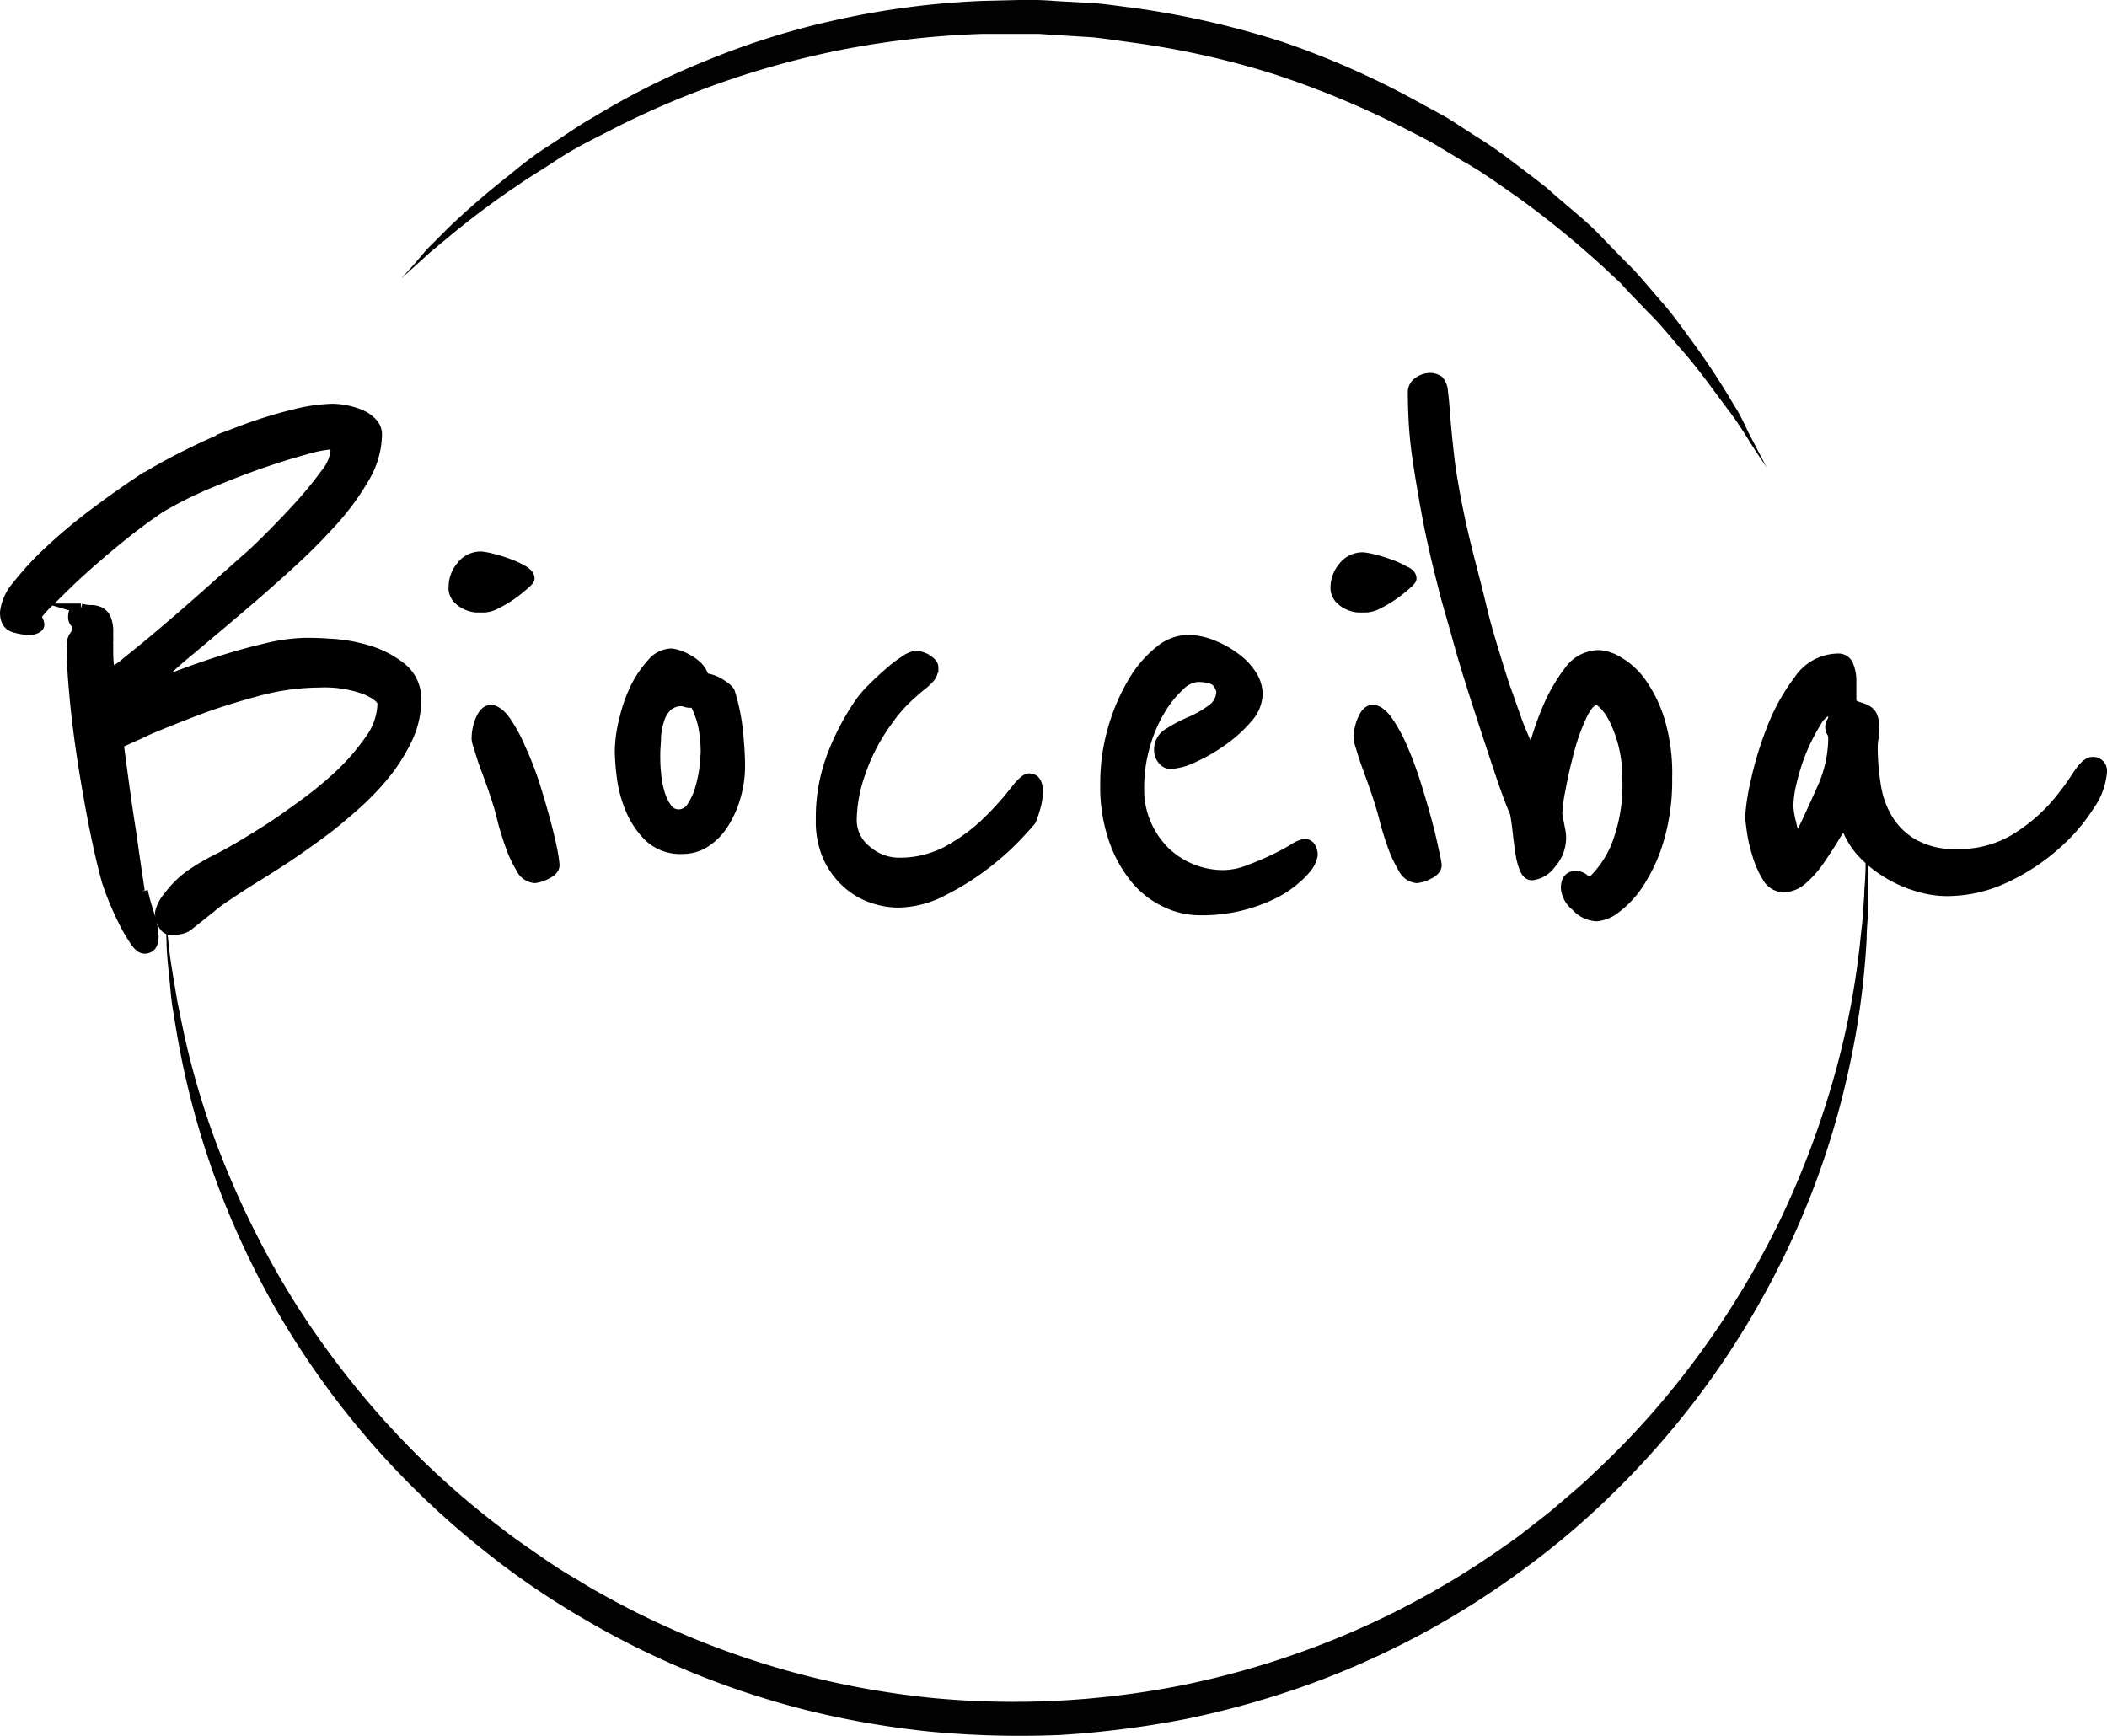 <svg xmlns="http://www.w3.org/2000/svg" viewBox="0 0 208.99 172.19"><defs><style>.cls-1{fill:#020202;}.cls-2{stroke:#000;stroke-miterlimit:10;}</style></defs><title>inn 1Recurso 16</title><g id="Capa_2" data-name="Capa 2"><g id="Capa_1-2" data-name="Capa 1"><path class="cls-1" d="M185.05,81.71v3c0,1,0,2.17-.13,3.57,0,.7-.09,1.45-.13,2.26s-.16,1.65-.25,2.55a80.34,80.34,0,0,1-2.36,12.78,88.63,88.63,0,0,1-5.89,15.72,86.73,86.73,0,0,1-10.73,16.6,82.13,82.13,0,0,1-7.38,7.86c-1.32,1.29-2.76,2.46-4.18,3.69-.72.6-1.48,1.16-2.22,1.75s-1.5,1.17-2.29,1.7A83.5,83.5,0,0,1,128.71,164a84.81,84.81,0,0,1-11.64,3.21,85.67,85.67,0,0,1-24.23,1.26,85.79,85.79,0,0,1-11.91-2,84.31,84.31,0,0,1-21.78-8.64c-.85-.46-1.66-1-2.46-1.46s-1.61-1-2.38-1.51c-1.54-1.08-3.09-2.1-4.54-3.24a83.85,83.85,0,0,1-8.16-7.05,87.33,87.33,0,0,1-12.39-15.41,88.74,88.74,0,0,1-7.48-15,79.86,79.86,0,0,1-3.67-12.47l-.51-2.51c-.13-.8-.25-1.54-.37-2.24-.23-1.38-.41-2.57-.49-3.53l-.32-3s.05,1,.14,3c0,1,.13,2.17.27,3.58.08.7.13,1.46.23,2.26s.26,1.65.4,2.55A83.38,83.38,0,0,0,27.56,130.2a84.2,84.2,0,0,0,20.5,23.65,78.77,78.77,0,0,0,9.59,6.59,84.17,84.17,0,0,0,22.5,9.24,88.06,88.06,0,0,0,12.37,2.12,95.21,95.21,0,0,0,12.61.31,95.37,95.37,0,0,0,12.6-1.61,89.64,89.64,0,0,0,12.08-3.4,83.85,83.85,0,0,0,21.43-11.52,79.14,79.14,0,0,0,8.85-7.54A84.47,84.47,0,0,0,178,122.39a81.74,81.74,0,0,0,5.36-16.24,79.77,79.77,0,0,0,1.79-13c0-.91.09-1.77.14-2.58s0-1.57,0-2.28c0-1.41,0-2.61-.09-3.58C185.11,82.74,185.05,81.71,185.05,81.71Z"/><path class="cls-1" d="M42.7,25l2.23-1.85c1.68-1.37,3.78-3,6.26-4.66,1.23-.87,2.62-1.68,4-2.6s3-1.78,4.63-2.59A87.21,87.21,0,0,1,83.46,4.94a87.71,87.71,0,0,1,14-1.58l3.69,0c.62,0,1.25,0,1.85,0l1.8.12,3.6.22c1.21.13,2.42.32,3.63.48a84.77,84.77,0,0,1,14.2,3.13,91,91,0,0,1,13,5.38c1,.53,2,1,3,1.57L145.12,16c1.94,1.07,3.67,2.37,5.41,3.56a93.53,93.53,0,0,1,9.18,7.56l1,.93.92,1,1.8,1.87c1.21,1.18,2.21,2.43,3.19,3.58,2,2.25,3.48,4.43,4.8,6.16s2.14,3.23,2.8,4.2l1,1.5s-.28-.56-.82-1.59l-1-1.92C173,42,172.6,41.11,172,40.2a75.64,75.64,0,0,0-4.35-6.6c-.91-1.23-1.84-2.57-3-3.85l-1.72-2-.89-1-1-1-2-2.06a28.7,28.7,0,0,0-2.17-2.08l-2.34-2-1.2-1.05-1.29-1c-1.74-1.3-3.48-2.71-5.43-3.9l-2.91-1.88c-1-.58-2.05-1.13-3.09-1.7A84.11,84.11,0,0,0,127.2,4.15,87.72,87.72,0,0,0,112.45.78c-1.26-.15-2.51-.34-3.78-.46L104.84.11A34.18,34.18,0,0,0,101.07,0L97.39.09A82,82,0,0,0,82.84,2a77,77,0,0,0-13,4.1A76,76,0,0,0,58.9,11.6c-1.65.93-3.12,2-4.57,2.92s-2.72,1.95-3.9,2.92a77.31,77.31,0,0,0-6,5.2c-.77.78-1.47,1.47-2.07,2.07L41,26.3l-1.21,1.33,1.33-1.2Z"/><path class="cls-2" d="M41.28,69.48a8.92,8.92,0,0,1-.91,3.87,17.71,17.71,0,0,1-2.28,3.57,26.16,26.16,0,0,1-3,3.08c-1.06.93-2,1.73-2.89,2.39s-2,1.47-3.19,2.28-2.39,1.57-3.53,2.27-2.14,1.36-3,1.94a13.62,13.62,0,0,0-1.59,1.18l-2.2,1.75a1.87,1.87,0,0,1-.88.37,4.46,4.46,0,0,1-.8.08.92.92,0,0,1-.83-.57,2.49,2.49,0,0,1-.3-1.18,3.78,3.78,0,0,1,.87-1.63,9.58,9.58,0,0,1,2-2,19.86,19.86,0,0,1,2.81-1.67c1.11-.56,2.63-1.44,4.56-2.66,1-.61,2.12-1.4,3.49-2.39A38.59,38.59,0,0,0,33.53,77a22.29,22.29,0,0,0,3.12-3.57,6.35,6.35,0,0,0,1.29-3.61c0-.45-.55-.92-1.63-1.4a11.73,11.73,0,0,0-4.6-.72,24.13,24.13,0,0,0-6.38.91c-2.23.61-4.29,1.26-6.19,2s-3.53,1.37-4.9,2a10.43,10.43,0,0,1-2.5.91q.22,1.74.57,4.29c.23,1.7.47,3.33.72,4.9q.38,2.73.83,5.69h.31a20.62,20.62,0,0,0,.61,2.2,8.3,8.3,0,0,1,.45,2.28c0,.81-.3,1.22-.91,1.22q-.45,0-1-.84a17.2,17.2,0,0,1-1.14-2c-.38-.76-.71-1.51-1-2.24s-.47-1.26-.57-1.56q-.69-2.5-1.33-5.77T8.13,75.06q-.5-3.3-.76-6.23c-.18-1.94-.26-3.55-.26-4.82a1.52,1.52,0,0,1,.26-.91,1.28,1.28,0,0,0,.27-.76.81.81,0,0,0-.19-.57.86.86,0,0,1-.19-.64,1.37,1.37,0,0,1,.11-.5c.08-.17.29-.26.65-.26a3.71,3.71,0,0,0,1,.15,1.93,1.93,0,0,1,.88.19,1.39,1.39,0,0,1,.6.64,3.33,3.33,0,0,1,.23,1.45v.45a1.42,1.42,0,0,1,0,.34,2.26,2.26,0,0,0,0,.35c0,.86,0,1.54.07,2s.13.76.23.76a6.52,6.52,0,0,0,1.63-1.11c.94-.73,2.06-1.65,3.38-2.77s2.75-2.35,4.29-3.72,3-2.68,4.44-3.95Q25.56,54.45,27,53t2.85-3q1.41-1.59,2.43-3a4.36,4.36,0,0,0,1-2.17c0-.5-.16-.75-.46-.75a12.52,12.52,0,0,0-2.58.53c-1.32.35-2.81.82-4.48,1.4s-3.39,1.26-5.17,2a40.27,40.27,0,0,0-4.7,2.36q-2.13,1.44-4.26,3.19c-1.42,1.16-2.69,2.26-3.83,3.3S5.75,58.84,5,59.57a11.88,11.88,0,0,0-1.18,1.25.45.45,0,0,0-.15.31,1.2,1.2,0,0,0,.11.41,1.14,1.14,0,0,1,.12.42c0,.15-.1.28-.31.38a1.51,1.51,0,0,1-.68.15,5.48,5.48,0,0,1-1.52-.26C.8,62.05.5,61.56.5,60.75a4.86,4.86,0,0,1,1.21-2.66,29.52,29.52,0,0,1,3.16-3.42,53.57,53.57,0,0,1,4.29-3.61c1.57-1.18,3.11-2.29,4.63-3.3a56,56,0,0,1,5-2.77q2.7-1.34,5.32-2.32a44.23,44.23,0,0,1,5-1.55,17.15,17.15,0,0,1,3.88-.57,7.57,7.57,0,0,1,2.81.6,3.49,3.49,0,0,1,1.13.8,1.65,1.65,0,0,1,.46,1.18,8.65,8.65,0,0,1-1.21,4.21,25.44,25.44,0,0,1-3.19,4.37,60.16,60.16,0,0,1-4.45,4.44c-1.64,1.5-3.29,2.94-4.93,4.33s-3.23,2.73-4.75,4A49.82,49.82,0,0,0,15,68l2.74-1q1.89-.72,4.14-1.44c1.49-.48,3-.9,4.52-1.25a17.57,17.57,0,0,1,4-.54c.35,0,1.11,0,2.28.08a15.74,15.74,0,0,1,3.64.61,9.65,9.65,0,0,1,3.42,1.71A3.93,3.93,0,0,1,41.28,69.48Z"/><path class="cls-2" d="M52.52,57.4c0,.11-.18.31-.53.61a14.72,14.72,0,0,1-1.26,1,13.1,13.1,0,0,1-1.48.88,2.92,2.92,0,0,1-1.21.37l-.8,0a3.05,3.05,0,0,1-1-.27,2.73,2.73,0,0,1-.87-.64A1.56,1.56,0,0,1,45,58.16a3.18,3.18,0,0,1,.76-2,2.4,2.4,0,0,1,2-.95,6.86,6.86,0,0,1,1,.19,14.32,14.32,0,0,1,1.63.5,8.87,8.87,0,0,1,1.48.68C52.3,56.82,52.52,57.1,52.52,57.4ZM55,85.81c0,.35-.26.65-.79.91a3.31,3.31,0,0,1-1.18.38,1.69,1.69,0,0,1-1.37-1,12.05,12.05,0,0,1-1.06-2.28c-.3-.86-.56-1.68-.76-2.47S49.5,80,49.4,79.73c-.15-.5-.35-1.11-.6-1.82s-.5-1.39-.73-2-.41-1.24-.57-1.75a6.87,6.87,0,0,1-.22-.83,4.84,4.84,0,0,1,.41-2c.28-.61.62-.91,1-.91s.94.36,1.44,1.06a15.07,15.07,0,0,1,1.48,2.7A33.41,33.41,0,0,1,53,77.72c.41,1.29.76,2.5,1.07,3.64s.54,2.13.72,3A12.9,12.9,0,0,1,55,85.81Z"/><path class="cls-2" d="M73.4,75.93a10.79,10.79,0,0,1-.46,3.19,9.86,9.86,0,0,1-1.21,2.66,6,6,0,0,1-1.79,1.79,4.11,4.11,0,0,1-2.24.64A4.52,4.52,0,0,1,64.36,83a8.41,8.41,0,0,1-1.86-2.81A12.2,12.2,0,0,1,61.67,77a22.4,22.4,0,0,1-.19-2.47,12.92,12.92,0,0,1,.42-3.07A14.77,14.77,0,0,1,63,68.26a10.43,10.43,0,0,1,1.64-2.43,2.61,2.61,0,0,1,1.9-1,2.84,2.84,0,0,1,.72.15,5,5,0,0,1,1,.45,4.13,4.13,0,0,1,1,.76,2.42,2.42,0,0,1,.57,1.07,3.76,3.76,0,0,1,1.67.6c.56.36.86.64.91.84a19.78,19.78,0,0,1,.8,4C73.34,74,73.4,75.07,73.4,75.93ZM70,74.57a13.64,13.64,0,0,0-.22-2.4,9,9,0,0,0-.92-2.54.82.82,0,0,1-.38.08,1.36,1.36,0,0,1-.49-.08.94.94,0,0,0-.34-.07,2,2,0,0,0-1.44.49,3,3,0,0,0-.8,1.29,7.1,7.1,0,0,0-.34,1.71c0,.61-.08,1.19-.08,1.74s0,1.18.08,1.87a9.16,9.16,0,0,0,.34,1.93,5.36,5.36,0,0,0,.72,1.56,1.41,1.41,0,0,0,1.21.64,1.55,1.55,0,0,0,1.3-.79,6.6,6.6,0,0,0,.83-1.86,13.57,13.57,0,0,0,.42-2.09C69.94,75.36,70,74.87,70,74.57Z"/><path class="cls-2" d="M102.94,78.52a5.71,5.71,0,0,1-.23,1.55,11.31,11.31,0,0,1-.45,1.33c-.11.15-.57.67-1.41,1.56a27.08,27.08,0,0,1-3.11,2.77,25.62,25.62,0,0,1-4.18,2.62,9.71,9.71,0,0,1-4.44,1.18,7.87,7.87,0,0,1-2.62-.46A7.11,7.11,0,0,1,84,87.59a7.92,7.92,0,0,1-1.86-2.54,8.69,8.69,0,0,1-.72-3.72,17.26,17.26,0,0,1,1.21-6.61A25,25,0,0,1,85.09,70,10.43,10.43,0,0,1,86.5,68.3q.87-.87,1.71-1.59a12.52,12.52,0,0,1,1.55-1.18,2.52,2.52,0,0,1,1-.46,2.22,2.22,0,0,1,1.25.38c.38.26.57.51.57.76a1.56,1.56,0,0,1-.34,1,6.48,6.48,0,0,1-1,.91q-.61.5-1.44,1.29a14.22,14.22,0,0,0-1.75,2.09,18.89,18.89,0,0,0-2.69,5.13,14.54,14.54,0,0,0-.88,4.59A3.82,3.82,0,0,0,86,84.4a4.89,4.89,0,0,0,3.08,1.18,10.06,10.06,0,0,0,5.12-1.29,18.2,18.2,0,0,0,3.84-2.89,30.13,30.13,0,0,0,2.58-2.88c.66-.86,1.14-1.3,1.44-1.3C102.66,77.22,102.94,77.66,102.94,78.52Z"/><path class="cls-2" d="M130.13,84.36a1.14,1.14,0,0,1,.07.46,2.83,2.83,0,0,1-.68,1.37,8.11,8.11,0,0,1-1,1,10.38,10.38,0,0,1-2,1.37A16,16,0,0,1,119,90.29a7.85,7.85,0,0,1-3.41-.8,8.65,8.65,0,0,1-3-2.36,12.51,12.51,0,0,1-2.12-3.87,15.88,15.88,0,0,1-.84-5.43,19.42,19.42,0,0,1,.76-5.54,19.81,19.81,0,0,1,1.94-4.56,11.26,11.26,0,0,1,2.62-3.11,4.57,4.57,0,0,1,2.81-1.14,6.7,6.7,0,0,1,2.47.49,9.8,9.8,0,0,1,2.27,1.26,6.31,6.31,0,0,1,1.64,1.71,3.55,3.55,0,0,1,.6,1.93,3.73,3.73,0,0,1-1,2.36,13.42,13.42,0,0,1-2.47,2.24,17.11,17.11,0,0,1-2.88,1.67,6.11,6.11,0,0,1-2.28.64,1,1,0,0,1-.8-.42,1.53,1.53,0,0,1-.34-1,1.87,1.87,0,0,1,1-1.67,14.17,14.17,0,0,1,2.09-1.1,10.79,10.79,0,0,0,2.08-1.18,2.2,2.2,0,0,0,1-1.9,2.28,2.28,0,0,0-.38-.76c-.25-.4-.93-.6-2-.6a2.82,2.82,0,0,0-1.74.87,10.49,10.49,0,0,0-1.9,2.35,14.47,14.47,0,0,0-1.52,3.5,14.82,14.82,0,0,0-.61,4.36,8.56,8.56,0,0,0,.72,3.57,8.77,8.77,0,0,0,1.86,2.7,8.36,8.36,0,0,0,5.77,2.31,7.07,7.07,0,0,0,2.47-.49c.89-.33,1.72-.68,2.51-1.06s1.47-.74,2-1.07a3.44,3.44,0,0,1,1.1-.49.78.78,0,0,1,.49.23A1.15,1.15,0,0,1,130.13,84.36Z"/><path class="cls-2" d="M140,57.4c0,.11-.18.31-.53.61a14.72,14.72,0,0,1-1.26,1,13.1,13.1,0,0,1-1.48.88,2.92,2.92,0,0,1-1.21.37l-.8,0a3.05,3.05,0,0,1-1-.27,2.73,2.73,0,0,1-.87-.64,1.61,1.61,0,0,1-.38-1.11,3.18,3.18,0,0,1,.76-2,2.4,2.4,0,0,1,2-.95,6.65,6.65,0,0,1,1,.19,14.32,14.32,0,0,1,1.63.5,8.87,8.87,0,0,1,1.48.68C139.78,56.82,140,57.1,140,57.4Zm2.5,28.41c0,.35-.26.65-.79.91a3.31,3.31,0,0,1-1.18.38,1.69,1.69,0,0,1-1.37-1,12.05,12.05,0,0,1-1.06-2.28c-.3-.86-.56-1.68-.76-2.47s-.36-1.33-.46-1.63c-.15-.5-.35-1.11-.6-1.82s-.5-1.39-.72-2-.42-1.24-.57-1.75a6,6,0,0,1-.23-.83,4.69,4.69,0,0,1,.42-2c.27-.61.61-.91,1-.91s.94.36,1.44,1.06a15.07,15.07,0,0,1,1.48,2.7,33.41,33.41,0,0,1,1.33,3.57c.41,1.29.76,2.5,1.07,3.64s.54,2.13.72,3A12.9,12.9,0,0,1,142.5,85.81Z"/><path class="cls-2" d="M165.36,77.22a20.42,20.42,0,0,1-.8,6,16.18,16.18,0,0,1-1.93,4.29,9.61,9.61,0,0,1-2.32,2.55,3.61,3.61,0,0,1-1.94.83,2.94,2.94,0,0,1-2.05-1,2.62,2.62,0,0,1-1-1.78c0-.81.33-1.22,1-1.22a1.28,1.28,0,0,1,.76.27,5.11,5.11,0,0,0,.69.42,10.41,10.41,0,0,0,2.47-3.49,16.37,16.37,0,0,0,1.17-6.92,12.9,12.9,0,0,0-1.25-5.69,5.8,5.8,0,0,0-1-1.52c-.35-.35-.6-.53-.76-.53-.5,0-1,.51-1.48,1.52a20.63,20.63,0,0,0-1.25,3.45c-.35,1.29-.64,2.56-.87,3.8a16.79,16.79,0,0,0-.34,2.54q.07.46.15.84l.15.76a3.92,3.92,0,0,1,.08.76,3.83,3.83,0,0,1-1,2.58,2.68,2.68,0,0,1-1.9,1.14c-.3,0-.54-.22-.72-.65a7,7,0,0,1-.42-1.63c-.1-.66-.19-1.34-.26-2s-.17-1.34-.27-1.9c-.41-.91-.94-2.35-1.6-4.33s-1.35-4.08-2.08-6.34-1.42-4.44-2-6.57-1.11-3.82-1.41-5.08q-1.06-4.11-1.63-7.18t-.91-5.39a39.79,39.79,0,0,1-.42-4c-.05-1.11-.08-2-.08-2.81a1.2,1.2,0,0,1,.57-1.06,1.93,1.93,0,0,1,1-.38,1.56,1.56,0,0,1,1,.26,1.82,1.82,0,0,1,.41,1.11c.08.55.15,1.36.23,2.43s.22,2.48.42,4.25q.15,1.29.57,3.57c.28,1.52.64,3.21,1.1,5.09s1,3.83,1.48,5.88,1.09,4,1.67,5.89,1.16,3.59,1.75,5.16a27.05,27.05,0,0,0,1.63,3.72,30.07,30.07,0,0,1,1.67-4.94,16.94,16.94,0,0,1,2-3.37,3.64,3.64,0,0,1,3-1.56,4.17,4.17,0,0,1,1.83.61,7.34,7.34,0,0,1,2.24,2,13.25,13.25,0,0,1,1.89,3.79A18.21,18.21,0,0,1,165.36,77.22Z"/><path class="cls-2" d="M208.49,76.54a6.76,6.76,0,0,1-1.25,3.38,17.91,17.91,0,0,1-3.38,3.91,20.61,20.61,0,0,1-4.93,3.23,13.51,13.51,0,0,1-5.85,1.33,9.87,9.87,0,0,1-2.89-.46,12.37,12.37,0,0,1-3-1.33,11.67,11.67,0,0,1-2.58-2.12A7.91,7.91,0,0,1,183,81.63a8,8,0,0,0-1.1,1.52q-.65,1.06-1.41,2.16a9.68,9.68,0,0,1-1.67,1.9,2.88,2.88,0,0,1-1.9.8,1.89,1.89,0,0,1-1.63-1,9.09,9.09,0,0,1-1-2.28,14.24,14.24,0,0,1-.54-2.39q-.15-1.14-.15-1.29a21.06,21.06,0,0,1,.53-3.45,33.83,33.83,0,0,1,1.6-5.28,19.64,19.64,0,0,1,2.69-4.86,4.76,4.76,0,0,1,3.84-2.13,1.06,1.06,0,0,1,1.1.72,4,4,0,0,1,.27,1.41v2.28a2.07,2.07,0,0,0,.79.41,3.46,3.46,0,0,1,.76.31,1.27,1.27,0,0,1,.53.57,2.81,2.81,0,0,1,.19,1.21,5.42,5.42,0,0,1-.07,1,4.61,4.61,0,0,0-.08.8,23.5,23.5,0,0,0,.31,3.87,9,9,0,0,0,1.21,3.38,7.14,7.14,0,0,0,2.51,2.43,8.19,8.19,0,0,0,4.25,1,10.8,10.8,0,0,0,5.66-1.4,17.6,17.6,0,0,0,3.87-3.12A24.64,24.64,0,0,0,206,77c.61-.94,1.11-1.41,1.52-1.41A.87.87,0,0,1,208.49,76.54ZM181.84,73.2a1.16,1.16,0,0,0-.15-.57.92.92,0,0,1-.15-.49.87.87,0,0,1,.15-.53,1.13,1.13,0,0,0,.15-.61.39.39,0,0,0-.15-.34.32.32,0,0,1-.15-.27,2.58,2.58,0,0,0-1.41,1.29,18.76,18.76,0,0,0-1.37,2.66,19.73,19.73,0,0,0-1,3.07,10.89,10.89,0,0,0-.38,2.55,8.45,8.45,0,0,0,.3,1.75,3.5,3.5,0,0,0,.69,1.59c.86-1.77,1.65-3.49,2.39-5.16A12.29,12.29,0,0,0,181.84,73.2Z"/></g></g></svg>